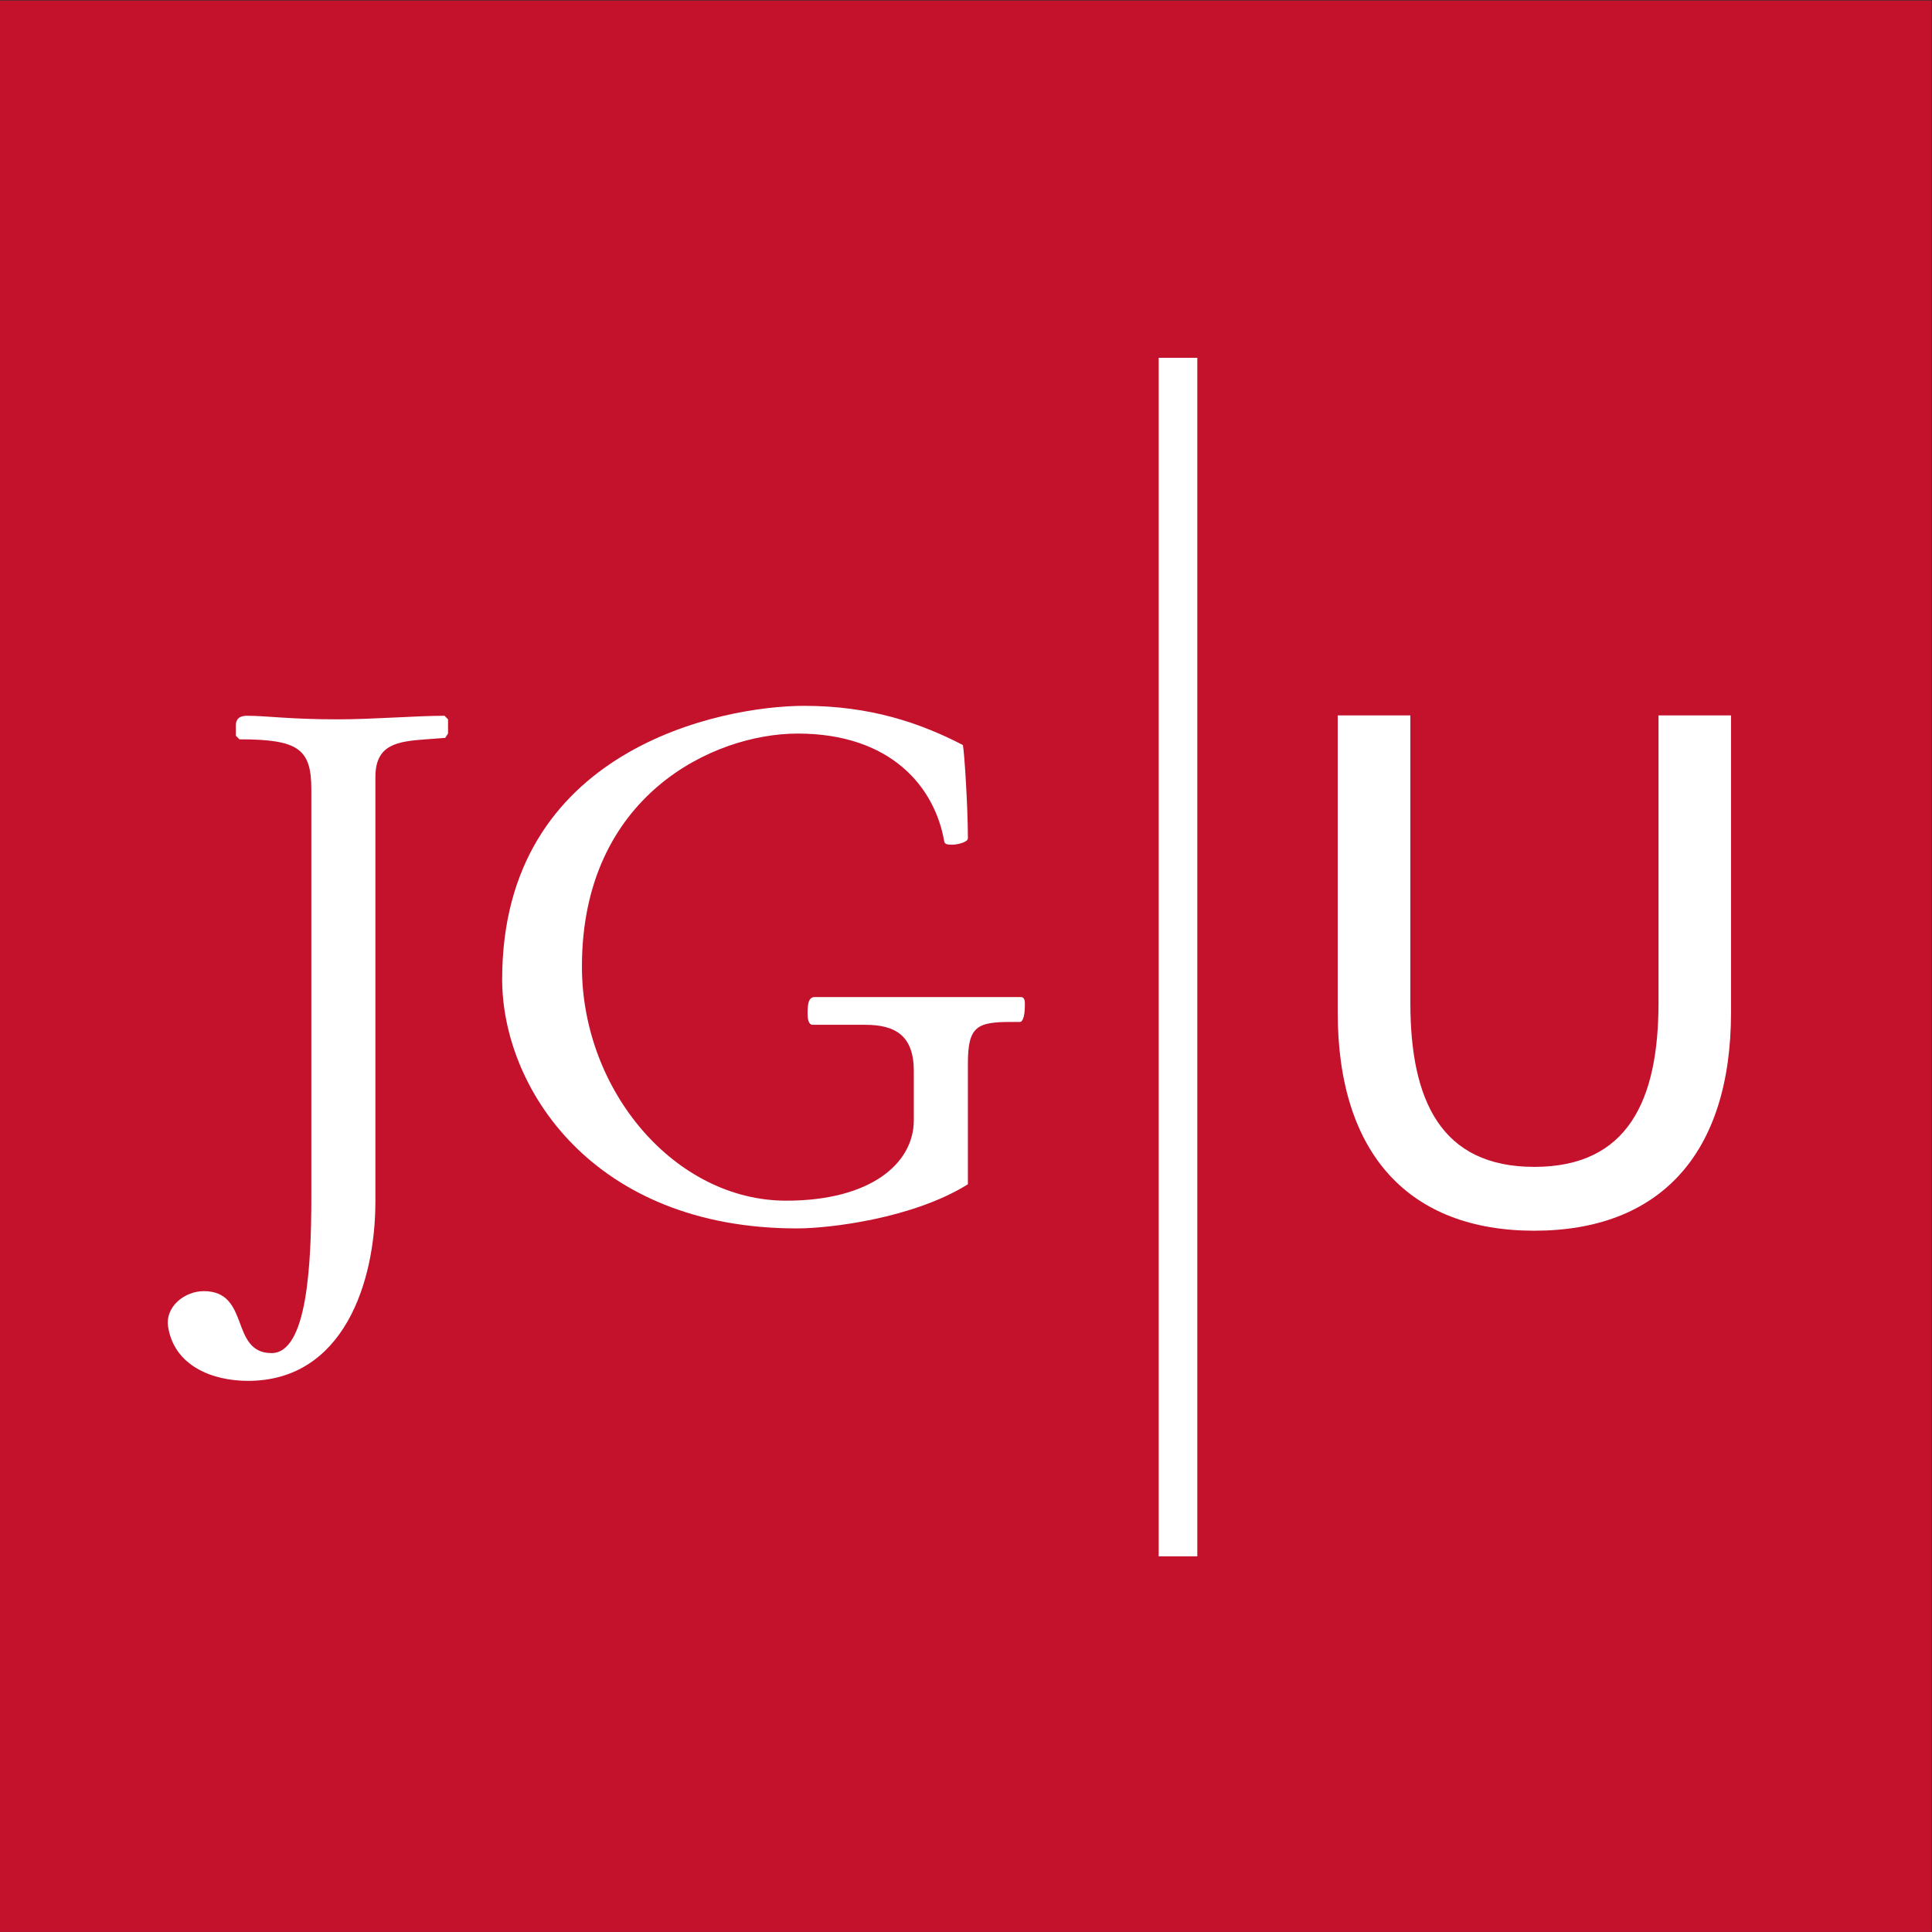 <?xml version="1.0" encoding="UTF-8" standalone="no"?>
<svg
   xmlns:dc="http://purl.org/dc/elements/1.1/"
   xmlns:cc="http://creativecommons.org/ns#"
   xmlns:rdf="http://www.w3.org/1999/02/22-rdf-syntax-ns#"
   xmlns:svg="http://www.w3.org/2000/svg"
   xmlns="http://www.w3.org/2000/svg"
   viewBox="0 0 354.347 354.333"
   height="354.333"
   width="354.347"
   xml:space="preserve"
   id="svg2"
   version="1.1"><rect x="0" y="0" width="354.347" height="354.333" fill="#333333" stroke="none"/><defs
     id="defs6" /><g
     transform="matrix(1.333,0,0,-1.333,0,354.333)"
     id="g10"><g
       transform="scale(0.1)"
       id="g12"><path
         id="path14"
         style="fill:#c4122d;fill-opacity:1;fill-rule:nonzero;stroke:none"
         d="M 0,0 H 2657.6 V 2657.47 H 0 Z" /><path
         id="path16"
         style="fill:#ffffff;fill-opacity:1;fill-rule:nonzero;stroke:none"
         d="m 428.379,1011.98 c 0,-94.98 -5.859,-215.57 -54.844,-215.57 -28.418,0 -36.269,21.621 -44.121,43.18 -7.851,20.57 -16.699,42.07 -48.984,42.07 -26.426,0 -53.907,-21.5 -48.985,-49.918 8.789,-52.972 60.762,-73.531 109.746,-73.531 131.25,0 175.313,135.23 175.313,246.909 v 583.95 c 0,45.06 30.41,48.98 69.609,51.85 l 26.426,1.99 3.926,5.92 v 19.58 l -4.863,4.92 c -39.258,0 -98.028,-4.92 -147.012,-4.92 -66.563,0 -97.91,4.92 -124.453,4.92 -5.86,0 -14.649,-1 -15.645,-11.84 v -15.59 l 4.922,-4.98 c 82.266,0 98.965,-13.71 98.965,-69.49 z m 903.361,183.22 c 0,50.92 12.72,56.84 59.65,56.84 h 11.84 c 4.98,0 6.85,11.71 6.85,21.56 0,4.86 1,12.71 -5.86,12.71 h -283.14 c -8.79,0 -9.9,-9.84 -9.9,-22.56 0,-9.78 2.05,-15.64 6.91,-15.64 h 72.48 c 41.21,0 66.76,-14.71 66.76,-63.69 v -67.62 c 0,-59.76 -59.9,-110.68 -175.51,-110.68 -152.816,0 -281.136,150.88 -281.136,322.26 0,235.2 181.171,320.45 296.786,320.45 129.27,0 189.16,-74.47 201.81,-148.94 1.12,-3.93 5.92,-3.93 11.78,-3.93 4.98,0 20.68,2.99 20.68,8.79 0,43.18 -4.98,120.53 -6.91,128.32 -58.71,30.41 -127.4,53.91 -218.4,53.91 -112.797,0 -415.492,-58.77 -415.492,-376.18 0,-148.94 124.394,-342.831 405.532,-342.831 45.06,0 159.75,13.66 235.27,60.711 v 166.52" /><path
         id="path18"
         style="fill:#ffffff;fill-opacity:1;fill-rule:nonzero;stroke:none"
         d="m 2381.74,1673.8 h -99.78 v -395.51 c 0,-133.77 -41.9,-225.65 -170.86,-225.65 -128.73,0 -170.57,91.88 -170.57,225.65 v 395.51 h -99.96 v -408.46 c 0,-195.77 98.91,-300.531 270.53,-300.531 171.91,0 270.64,104.761 270.64,300.531 v 408.46" /><path
         id="path20"
         style="fill:#ffffff;fill-opacity:1;fill-rule:nonzero;stroke:none"
         d="m 1594.24,516.801 h 53.152 v 1649.07 H 1594.24 Z" /></g></g></svg>